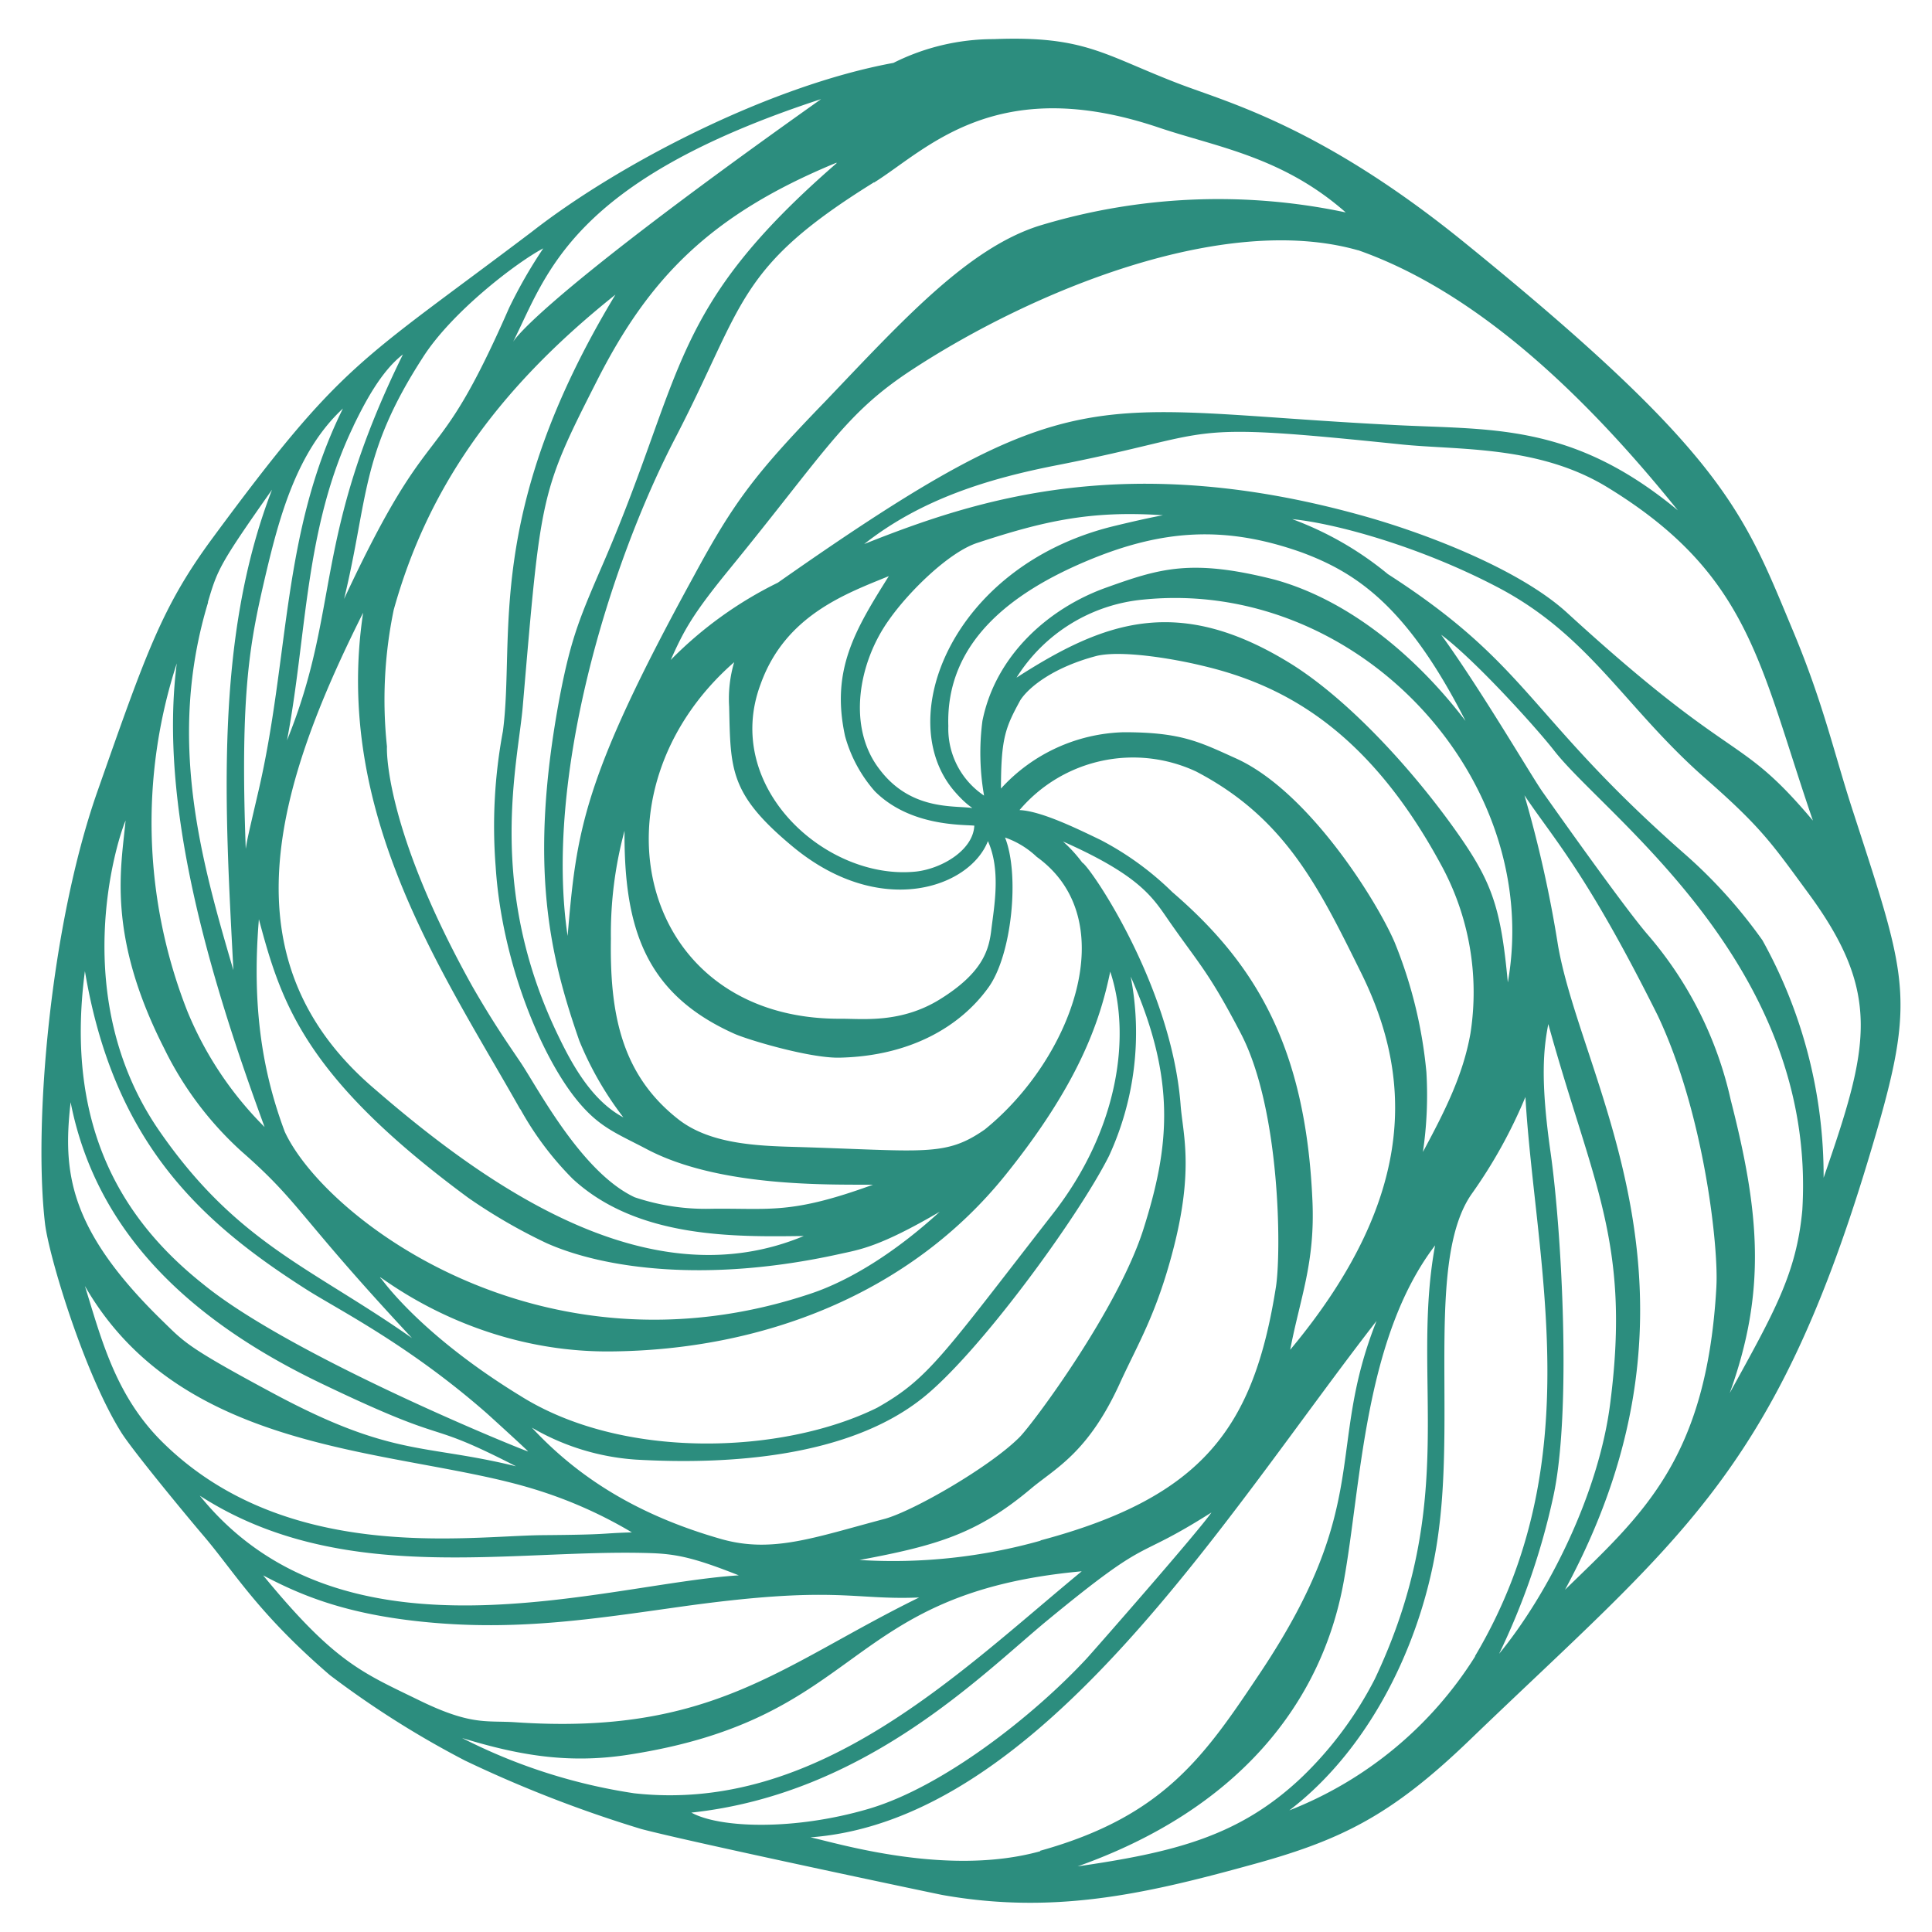 <svg xmlns="http://www.w3.org/2000/svg" viewBox="0 0 200 200"><defs><style>.cls-1{fill:#2c8d7e;}</style></defs><title>icons</title><g id="icon3"><path class="cls-1" d="M191.87,84.14c-2-6.1-3.05-11.14-6.21-18.72-5.16-12.33-6.9-18.3-34.24-40.46C136.77,13.11,127.09,10.6,122.07,8.68c-7.82-3-9.73-5-19.21-4.63A23.13,23.13,0,0,0,92.49,6.51C79.6,8.88,64,17,55.05,24c-18,13.61-19.55,13.4-33,31.64C16.79,62.76,15.17,67.45,10.06,82c-4.85,13.86-6.61,34.31-5.4,44.67.41,3.42,4.08,15.56,7.92,21.66,1.28,2,6.9,8.79,8.42,10.57,3.23,3.77,5.59,8,13.15,14.51a97.4,97.4,0,0,0,14,8.85,129.53,129.53,0,0,0,18.24,7.08c5.09,1.35,31,6.81,31.18,6.83,11.31,2,20.6,0,31.5-3,9.65-2.6,14.85-5.12,23.12-13.09,21.4-20.6,31.26-27.2,41.11-59.69C198.44,103.43,197.7,102.13,191.87,84.14Zm-4.18.83c-7.86-9.34-7.75-5.32-25.47-21.54-4.88-4.46-14.39-8.12-20.76-9.93-24.65-7-40.32-1.83-52,2.82,5.92-4.67,12.91-6.8,20.15-8.2C126.9,44.71,121.48,43.57,145,46c5.9.62,14.22.06,21.39,4.44C181.2,59.49,182.14,68.85,187.69,85Zm-31.6,16.73c-.75-8-1.66-10.55-5.8-16.28S139.88,72.7,133.87,68.86c-11.87-7.46-19.63-4.51-28.64,1.29a17.39,17.39,0,0,1,13.11-8.08C140.54,59.82,159.81,80.6,156.09,101.7Zm-8.79,17.55a40.28,40.28,0,0,0,.36-8.27,47.17,47.17,0,0,0-3.3-13.46c-1.85-4.29-8.88-15.59-16.39-19-3.81-1.72-5.68-2.72-11.62-2.72a17.82,17.82,0,0,0-12.73,5.83c0-5.29.49-6.36,2-9.14.91-1.41,3.52-3.45,7.94-4.6,2.69-.61,8.12.35,10.8,1,8.27,1.92,17.11,6.46,24.74,20.49a27.54,27.54,0,0,1,3.12,17.6C151.45,111.34,149.53,115.1,147.3,119.25Zm-11.44,5c-.7-16-6-24.58-14.5-31.9a31.11,31.11,0,0,0-7.43-5.4c-2.43-1.17-6.16-3-8.39-3.09a15.42,15.42,0,0,1,18.27-4c9.19,4.79,12.67,11.91,17,20.66,5.14,10.28,6.42,22.82-7.25,39.21C134.59,134.33,136.16,130.73,135.86,124.22Zm-28.14,35.24a56.37,56.37,0,0,1-18.74,2c8-1.49,12.18-2.72,17.69-7.34,2.58-2.18,6-3.71,9.35-11.16,1.85-4,3.69-7,5.39-13.49,2.25-8.57,1-12.25.8-15.2-1-12.48-9.45-24.69-10.17-25a14.49,14.49,0,0,0-2-2.19c8.37,3.72,9.4,6,11.23,8.59,2.91,4.15,3.94,5.06,7.18,11.28,4.11,7.88,4.2,22.69,3.63,26.27C129.8,147.63,124.66,154.94,107.72,159.46Zm-54-15.08c-11.11-6.84-14.72-12.82-14.24-12-1.4-1.55,8.29,7.59,23.65,7.49,15.76-.11,31.07-5.93,41-18.32,7.46-9.29,9.72-15.72,10.8-21,2.15,6.43,1,16.23-6,25.15-11.36,14.6-12.81,17-18.13,20C81,150.57,64.31,151.2,53.68,144.38Zm.16-29.57a32.47,32.47,0,0,0,5.41,7.2c6.72,6.2,16.85,6,23.92,5.91-15.56,6.49-31.79-4.27-44.37-15.17C23.05,99.39,28.58,81.39,37.59,63.43,34.47,84.29,45.9,100.74,53.84,114.81ZM40.76,63.12C44.14,51,51,40.63,63.71,30.5,50,53.21,53.36,65.94,52.06,75.7a53.42,53.42,0,0,0-.75,14c.62,9.8,4.67,19.6,8.43,24.2,2.25,2.76,4,3.38,7.1,5,7.45,4,18.85,3.72,23.53,3.74-8.51,3.1-10.63,2.42-16.67,2.49a23.07,23.07,0,0,1-8-1.19c-5.48-2.56-10-11.25-11.79-13.93-1.29-1.92-2.77-4-5-7.88-9.35-16.76-8.86-25-8.85-24.83A45.8,45.8,0,0,1,40.76,63.12ZM64.65,86c-.06,10.06,2.14,16.87,11.34,21,1.33.61,7.75,2.54,10.88,2.49,7.32-.15,12.52-3.2,15.44-7.25,2.43-3.34,3.27-11.67,1.73-15.54a9.14,9.14,0,0,1,3.28,2c9.11,6.56,3.56,21-5.37,28.22-4.11,2.87-6.23,2.21-19.59,1.81-4.17-.11-9-.33-12.24-2.94-5.86-4.65-7-11-6.88-18.62A40.93,40.93,0,0,1,64.65,86Zm10.83-12.9c.15,6.57,0,9.09,6.63,14.58,9,7.43,18.25,4.25,20.16-.61,1.35,3,.65,6.72.36,9.1-.24,2.11-.83,4.49-5.35,7.29-4,2.47-7.91,2-10.19,2-21,.16-26.57-23.38-11.09-36.91A13.37,13.37,0,0,0,75.48,73.14ZM98.88,82c1.64,1.87,2.21,1.67,1.36,1.6-2.07-.18-6.2.05-9.22-4l0,0c-3.33-4.34-2.17-11,1-15.42,2-2.87,6.22-7.06,9.21-8,6.76-2.22,11.66-3.36,19.16-2.84-1.92.34-5.25,1.16-5.4,1.2C98.52,58.73,92.31,74.54,98.88,82ZM87.48,76.2a14.4,14.4,0,0,0,3.08,5.71c3.63,3.63,9,3.44,10.3,3.56-.12,2.54-3.35,4.44-6,4.75-9.33,1-20.14-8.76-16.11-19.43,2.55-7.08,8.78-9.32,13.26-11.15C88.48,65.26,86,69.39,87.48,76.2Zm-39,47.8a56.75,56.75,0,0,0,8.1,4.69c5.91,2.63,16.57,4.16,30.27,1.14,2.17-.48,4.17-.73,10.43-4.39-4.55,4.17-9.27,7.11-13.34,8.47-27.82,9.33-50.29-7.76-54.46-16.75-2.27-6.06-3.44-12.84-2.68-22C29.11,103.8,31.49,111.47,48.48,124Zm17.37,27.1c9.66.55,21.85-.27,29.51-6.26,5.85-4.55,16.28-18.87,19.45-25.19a30.54,30.54,0,0,0,2.24-18.55c4.78,10.73,4,17.65,1.33,26.1-2.62,8.3-11.42,20.15-12.84,21.58-3.05,3.06-10.89,7.58-13.91,8.44-7.32,1.93-11.64,3.6-16.94,2.11-8.85-2.52-14.94-6.5-19.63-11.54A24.61,24.61,0,0,0,65.85,151.1ZM131.94,60c-8.59-2.18-11.85-1.17-17.4.82-5.84,2.07-11.46,6.91-12.84,13.81a25.54,25.54,0,0,0,.17,7.73,8.34,8.34,0,0,1-3.7-7.19c-.28-8.74,6.62-13.86,14.36-17.11s14.25-3.7,22.18-.89c5.9,2.17,11.06,5.8,17,17.46C146.78,68.16,139.82,62.17,131.94,60Zm8.65-34.1c12.16,4.27,23.35,14.82,33.1,26.93-11.15-9.24-19.55-8.28-29.85-8.86-31.26-1.6-32.32-5.4-63.32,16.35a40.62,40.62,0,0,0-11.09,8c1.35-3,2.18-4.62,6-9.3,10.23-12.52,12-16.2,19.08-20.81C106.76,30.21,126.59,21.93,140.59,25.91Zm-50.11-7C95.9,15.52,103.05,7.48,120,13.22c5.94,2,12.76,3,19.31,8.77a63.65,63.65,0,0,0-31.83,1.41c-7.34,2.38-14,9.71-22,18.1C78.21,49,76,51.9,71.82,59.64,60.26,80.73,59.68,86.06,58.76,96.89,56.33,80.61,63,58.56,70,45.16,77.12,31.39,76.22,27.71,90.48,18.87Zm-3.88-2C69.23,32,70.94,38.52,62.58,58c-2.5,5.78-3.43,7.88-4.61,14-3.35,17.76-1,27.09,2,35.74a34.35,34.35,0,0,0,4.56,7.93c-3.31-1.75-5.37-5.59-6.77-8.51-7.5-15.54-4.09-28.33-3.63-34.2C56,51.14,55.9,51,61.84,39.33,67.18,28.83,73.49,22.24,86.6,16.84ZM85,10.26c-31.11,22.05-32,25.39-31.9,25.16C56.64,28.38,59,18.76,85,10.26ZM43.73,37.07c3-4.77,9.8-9.94,12.51-11.36a50,50,0,0,0-3.55,6.19C44.8,49.91,45,41.92,35.62,62,38.13,51.62,37.32,47,43.73,37.07Zm-7.13,7c1.14-2.34,2.82-5.61,5.11-7.38-9.4,19.12-6.41,26.18-12,39.95C31.79,65.74,31.5,54.63,36.6,44.09Zm-1.08-1.82C29.12,55.14,30,68,26.73,82c-1.21,5.19-1.12,4.84-1.29,5.87-.61-16.48.47-21.55,2.07-28.41C28.92,53.51,30.74,46.68,35.52,42.27Zm-14,20.09c1-3.4,1.21-3.92,6.64-11.65-6,15.54-4.86,33.17-4,49.74C20.77,88.92,17.27,76.45,21.54,62.36ZM18.3,68.67c-1.86,14.51,3.21,32,9.09,48a36.47,36.47,0,0,1-8-12A53.31,53.31,0,0,1,18.3,68.67ZM13,84.94c-.44,4.8-2,11.81,4,23.6a35.19,35.19,0,0,0,8,10.65c6.16,5.39,5.84,6.67,17.65,19.33-10.41-7.32-18.16-9.79-26.28-21.63C7.1,103.27,12,87.29,13,84.94ZM8.79,100.53c3,17.82,12,26,23,33,3.36,2.12,10.53,5.71,18.54,12.72.23.2,4,3.63,4.34,4,.12.15-24.34-9.72-33.62-17.3C13,126.56,6.62,117,8.79,100.53ZM7.31,114.1c2.76,14.06,13.14,23,26.11,29.19,13.95,6.69,10,3.37,20,8.5-9.61-2.36-12.76-.91-25.13-7.55-8.93-4.79-9.19-5.28-11.46-7.49C7,127.18,6.51,121.21,7.31,114.1Zm9.63,35.31c-4.94-4.81-6.41-10.66-8.15-16.28,10.24,17.78,32.59,16.77,46.42,21a46.05,46.05,0,0,1,10.2,4.5c-3.6.11-2,.23-9.3.29C48.3,159,29.69,161.87,16.94,149.41Zm3.74,5.42c14.71,9.49,32.35,5.47,46.71,5.95,2.74.09,4.64.54,9.09,2.3C62.59,163.94,35.56,173.26,20.68,154.83Zm22.56,21.11c-5.77-2.81-8.63-3.88-16-12.86,4.2,2.23,9.17,4.23,18,4.94s16.32-.44,24.91-1.65c16.4-2.32,18-.7,25-1-14.29,7-21.4,14.33-41.91,12.91C50.26,178.1,48.7,178.63,43.24,175.94Zm22.41,9.7a58,58,0,0,1-17.81-5.72c5.7,1.74,10.88,2.7,17.14,1.74,24.73-3.79,22-16.72,47-19C99.42,173,84.76,187.76,65.65,185.64Zm5.92,2c18-1.93,30-14.23,36.78-19.84,11.16-9.2,8.7-5.93,17.06-11.23-1.37,2-12.38,14.54-12.93,15.13C107,177.6,97.61,185,89.89,187.26S74.49,189.25,71.57,187.64Zm36.11,4c-9.61,2.67-21-.84-23.78-1.44,23.95-1.78,43-33.39,58.6-53.46-5.27,13.25-.32,18.76-11.92,36.24C124.74,181.73,120.55,188,107.68,191.59Zm3.64,1.65c16.84-5.9,25.53-17,27.79-29.62,1.8-9.88,2.07-25.07,9.45-34.75-2.56,13.91,2.59,26.27-6.25,44.91A38.38,38.38,0,0,1,134.74,184C128.29,190.1,121.59,191.76,111.32,193.24Zm41.38-21.81a39.89,39.89,0,0,1-19.23,15.93c8.81-6.74,14.24-18.49,15.52-29.4,1.55-12.48-1.22-27.82,3.34-34.39a51.05,51.05,0,0,0,5.58-10.06C158.92,130.76,164.7,151.22,152.7,171.43Zm2.43-.16A72.7,72.7,0,0,0,160.78,155c1.94-8.77.88-27.63-.26-35.66-1.09-7.62-.73-10.79-.24-13.33,4.55,16.46,8.54,22.51,6.43,39.09C165.56,154.56,160.24,165.08,155.13,171.27Zm22.55-38.11c-1,17.9-7.69,23.59-15.67,31.36,16.63-30.75,1.8-52.28-.72-66.67a126.16,126.16,0,0,0-3.48-15.57c3,4.49,6.42,8,13.8,22.8C176.43,115.32,177.91,129.12,177.68,133.16Zm8.9-8c-.6,6.62-2.9,10.6-7.52,19,3.83-10.6,3.08-18.73.11-30.32a39.22,39.22,0,0,0-8.69-17.24c-2.69-3.16-10.72-14.57-10.82-14.71-1.16-1.66-6.34-10.53-10.47-16.23,3.46,2.56,9.86,9.64,11.7,12C166.15,84.48,188.06,99.83,186.58,125.17Zm2.2-3.25a50.24,50.24,0,0,0-6.33-24.62,51.49,51.49,0,0,0-7.85-8.76c-16.53-14.49-16.14-19.63-30.93-29.15a34,34,0,0,0-9.9-5.69c4.61.46,13.34,2.88,21.34,7.09,9.48,5,13.07,12.39,21.37,19.7,5.87,5.14,6.94,6.79,10.65,11.84C194.9,102.89,193.46,108.41,188.78,121.92ZM67.65,156.75l0,0Zm4.89,28.9h0ZM97,174.94h0C97,175,97,175,97,174.94Zm50.7-24.59v0Zm-13,33.6c.07-.07.05,0,0,0ZM188,113v0C188,112.86,188,112.82,188,113ZM58.39,83.81c0,.1,0,.06,0,0Zm53,38.3.09-.16Zm6.12-30.82-.08-.06Zm-2.79-12.6c-.13,0-.09,0,0,0Zm22.6,7.72,0,0Zm15.13,13.43v0Z"/></g></svg>